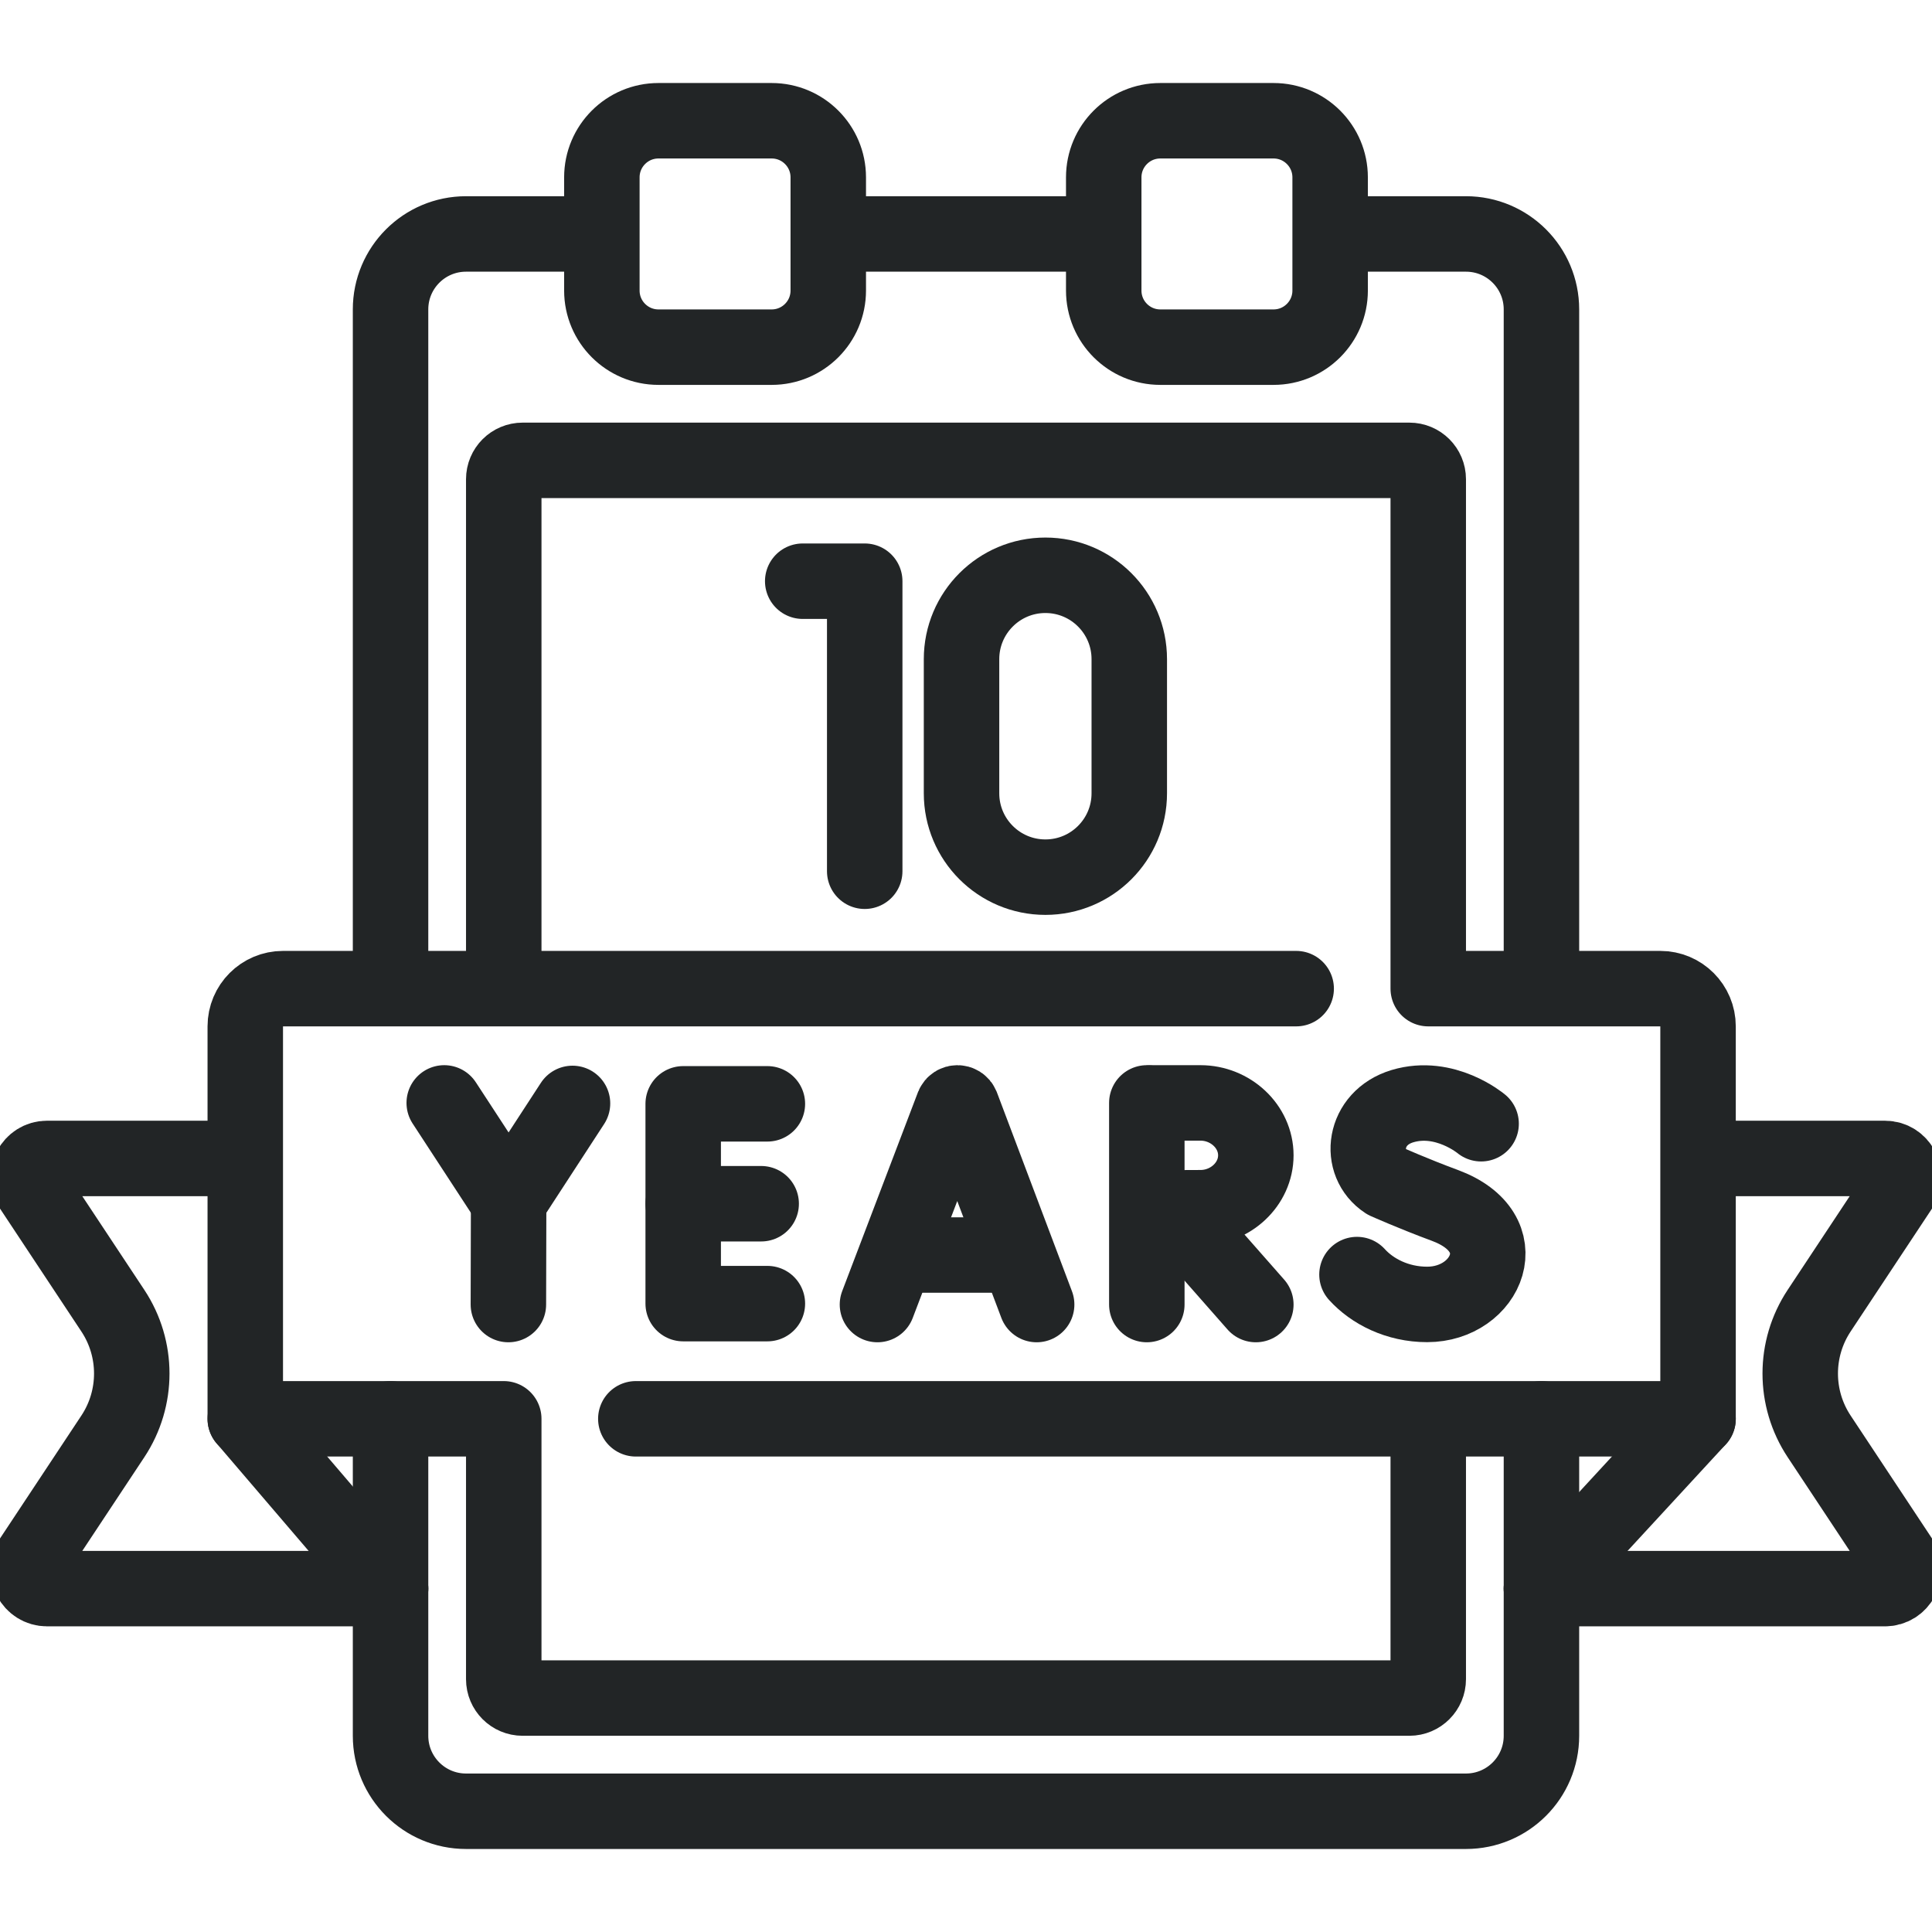 <svg xmlns="http://www.w3.org/2000/svg" xmlns:xlink="http://www.w3.org/1999/xlink" version="1.1" id="Capa_1" x="0px" y="0px" viewBox="0 0 512 512" style="enable-background:new 0 0 512 512;" xml:space="preserve" width="60" height="60" xmlns:svgjs="http://svgjs.dev/svgjs"><g width="100%" height="100%" transform="matrix(1,0,0,1,0,0)"><g>
	<path style="stroke-linecap: round; stroke-linejoin: round; stroke-miterlimit: 10;" d="&#10;&#9;&#9;M408.501,421h91.026c3.966,0,6.331-4.451,4.132-7.773l-21.574-32.586c-6.672-10.077-6.672-23.205,0-33.282l21.574-32.586&#10;&#9;&#9;c2.2-3.323-0.166-7.773-4.132-7.773h-48.182" fill="none" fill-opacity="1" stroke="#222526" stroke-opacity="1" data-original-stroke-color="#000000ff" stroke-width="20" data-original-stroke-width="15"/>
	<path style="stroke-linecap: round; stroke-linejoin: round; stroke-miterlimit: 10;" d="&#10;&#9;&#9;M232.536,345.717l20.064-52.681c0.41-1.002,1.829-1.004,2.241-0.002l19.882,52.683" fill="none" fill-opacity="1" stroke="#222526" stroke-opacity="1" data-original-stroke-color="#000000ff" stroke-width="20" data-original-stroke-width="15"/>
	
		<line style="stroke-linecap: round; stroke-linejoin: round; stroke-miterlimit: 10;" x1="238.793" y1="332.596" x2="268.566" y2="332.596" fill="none" fill-opacity="1" stroke="#222526" stroke-opacity="1" data-original-stroke-color="#000000ff" stroke-width="20" data-original-stroke-width="15"/>
	
		<polyline style="stroke-linecap: round; stroke-linejoin: round; stroke-miterlimit: 10;" points="&#10;&#9;&#9;203.363,292.527 181.054,292.527 181.054,345.473 203.363,345.473 &#9;" fill="none" fill-opacity="1" stroke="#222526" stroke-opacity="1" data-original-stroke-color="#000000ff" stroke-width="20" data-original-stroke-width="15"/>
	
		<line style="stroke-linecap: round; stroke-linejoin: round; stroke-miterlimit: 10;" x1="201.718" y1="319" x2="181.054" y2="319" fill="none" fill-opacity="1" stroke="#222526" stroke-opacity="1" data-original-stroke-color="#000000ff" stroke-width="20" data-original-stroke-width="15"/>
	
		<polyline style="stroke-linecap: round; stroke-linejoin: round; stroke-miterlimit: 10;" points="&#10;&#9;&#9;117.726,292.283 134.793,318.422 151.721,292.419 &#9;" fill="none" fill-opacity="1" stroke="#222526" stroke-opacity="1" data-original-stroke-color="#000000ff" stroke-width="20" data-original-stroke-width="15"/>
	
		<line style="stroke-linecap: round; stroke-linejoin: round; stroke-miterlimit: 10;" x1="134.727" y1="345.717" x2="134.793" y2="318.422" fill="none" fill-opacity="1" stroke="#222526" stroke-opacity="1" data-original-stroke-color="#000000ff" stroke-width="20" data-original-stroke-width="15"/>
	
		<line style="stroke-linecap: round; stroke-linejoin: round; stroke-miterlimit: 10;" x1="310.363" y1="320.214" x2="332.808" y2="345.717" fill="none" fill-opacity="1" stroke="#222526" stroke-opacity="1" data-original-stroke-color="#000000ff" stroke-width="20" data-original-stroke-width="15"/>
	
		<line style="stroke-linecap: round; stroke-linejoin: round; stroke-miterlimit: 10;" x1="303.919" y1="292.283" x2="303.919" y2="345.717" fill="none" fill-opacity="1" stroke="#222526" stroke-opacity="1" data-original-stroke-color="#000000ff" stroke-width="20" data-original-stroke-width="15"/>
	<path style="stroke-linecap: round; stroke-linejoin: round; stroke-miterlimit: 10;" d="&#10;&#9;&#9;M305.236,292.283c2.77,0,9.297,0,12.9,0c7.948,0,14.673,6.217,14.673,13.887c0,7.669-6.725,13.887-14.673,13.887&#10;&#9;&#9;c-2.904,0-9.183,0.033-12.287,0.051" fill="none" fill-opacity="1" stroke="#222526" stroke-opacity="1" data-original-stroke-color="#000000ff" stroke-width="20" data-original-stroke-width="15"/>
	<path style="stroke-linecap: round; stroke-linejoin: round; stroke-miterlimit: 10;" d="&#10;&#9;&#9;M392.51,297.8c0,0-9.577-8.051-20.872-4.648c-10.37,3.124-11.821,15.082-4.318,19.973c0,0,7.362,3.284,15.528,6.296&#10;&#9;&#9;c19.656,7.25,11.189,26.266-4.635,26.266c-7.924,0-14.574-3.47-18.6-7.912" fill="none" fill-opacity="1" stroke="#222526" stroke-opacity="1" data-original-stroke-color="#000000ff" stroke-width="20" data-original-stroke-width="15"/>
	<path style="stroke-linecap: round; stroke-linejoin: round; stroke-miterlimit: 10;" d="&#10;&#9;&#9;M103.499,421H12.474c-3.966,0-6.331-4.451-4.132-7.773l21.574-32.586c6.672-10.077,6.672-23.205,0-33.282L8.342,314.773&#10;&#9;&#9;c-2.2-3.323,0.166-7.773,4.132-7.773h49.825" fill="none" fill-opacity="1" stroke="#222526" stroke-opacity="1" data-original-stroke-color="#000000ff" stroke-width="20" data-original-stroke-width="15"/>
	<path style="stroke-linecap: round; stroke-linejoin: round; stroke-miterlimit: 10;" d="&#10;&#9;&#9;M103.5,376v84c0,11.046,8.954,20,20,20h265c11.046,0,20-8.954,20-20v-84" fill="none" fill-opacity="1" stroke="#222526" stroke-opacity="1" data-original-stroke-color="#000000ff" stroke-width="20" data-original-stroke-width="15"/>
	<path style="stroke-linecap: round; stroke-linejoin: round; stroke-miterlimit: 10;" d="&#10;&#9;&#9;M158.758,62H123.5c-11.046,0-20,8.954-20,20v177.586" fill="none" fill-opacity="1" stroke="#222526" stroke-opacity="1" data-original-stroke-color="#000000ff" stroke-width="20" data-original-stroke-width="15"/>
	
		<line style="stroke-linecap: round; stroke-linejoin: round; stroke-miterlimit: 10;" x1="291.904" y1="62" x2="220.822" y2="62" fill="none" fill-opacity="1" stroke="#222526" stroke-opacity="1" data-original-stroke-color="#000000ff" stroke-width="20" data-original-stroke-width="15"/>
	<path style="stroke-linecap: round; stroke-linejoin: round; stroke-miterlimit: 10;" d="&#10;&#9;&#9;M408.5,259.662V82c0-11.046-8.954-20-20-20h-34.838" fill="none" fill-opacity="1" stroke="#222526" stroke-opacity="1" data-original-stroke-color="#000000ff" stroke-width="20" data-original-stroke-width="15"/>
	
		<polyline style="stroke-linecap: round; stroke-linejoin: round; stroke-miterlimit: 10;" points="&#10;&#9;&#9;212.73,154.024 229.159,154.024 229.159,230.887 &#9;" fill="none" fill-opacity="1" stroke="#222526" stroke-opacity="1" data-original-stroke-color="#000000ff" stroke-width="20" data-original-stroke-width="15"/>
	<path style="stroke-linecap: round; stroke-linejoin: round; stroke-miterlimit: 10;" d="&#10;&#9;&#9;M299.27,210.229c0,12.276-9.951,22.227-22.227,22.227c-12.276,0-22.227-9.951-22.227-22.227v-35.546&#10;&#9;&#9;c0-12.276,9.951-22.227,22.227-22.227c12.276,0,22.227,9.951,22.227,22.227V210.229z" fill="none" fill-opacity="1" stroke="#222526" stroke-opacity="1" data-original-stroke-color="#000000ff" stroke-width="20" data-original-stroke-width="15"/>
	<path style="stroke-linecap: round; stroke-linejoin: round; stroke-miterlimit: 10;" d="&#10;&#9;&#9;M133.5,259.662V127c0-2.761,2.239-5,5-5h235c2.761,0,5,2.239,5,5v135H440c5.523,0,10,4.477,10,10v104H168.5" fill="none" fill-opacity="1" stroke="#222526" stroke-opacity="1" data-original-stroke-color="#000000ff" stroke-width="20" data-original-stroke-width="15"/>
	<path style="stroke-linecap: round; stroke-linejoin: round; stroke-miterlimit: 10;" d="&#10;&#9;&#9;M378.5,378.898V445c0,2.761-2.239,5-5,5h-235c-2.761,0-5-2.239-5-5v-69H65V272c0-5.523,4.477-10,10-10h268.5" fill="none" fill-opacity="1" stroke="#222526" stroke-opacity="1" data-original-stroke-color="#000000ff" stroke-width="20" data-original-stroke-width="15"/>
	<path style="stroke-linecap: round; stroke-linejoin: round; stroke-miterlimit: 10;" d="&#10;&#9;&#9;M337.5,92h-30c-8.284,0-15-6.716-15-15V47c0-8.284,6.716-15,15-15h30c8.284,0,15,6.716,15,15v30C352.5,85.284,345.784,92,337.5,92z&#10;&#9;&#9;" fill="none" fill-opacity="1" stroke="#222526" stroke-opacity="1" data-original-stroke-color="#000000ff" stroke-width="20" data-original-stroke-width="15"/>
	<path style="stroke-linecap: round; stroke-linejoin: round; stroke-miterlimit: 10;" d="&#10;&#9;&#9;M204.5,92h-30c-8.284,0-15-6.716-15-15V47c0-8.284,6.716-15,15-15h30c8.284,0,15,6.716,15,15v30C219.5,85.284,212.784,92,204.5,92z&#10;&#9;&#9;" fill="none" fill-opacity="1" stroke="#222526" stroke-opacity="1" data-original-stroke-color="#000000ff" stroke-width="20" data-original-stroke-width="15"/>
	
		<line style="stroke-linecap: round; stroke-linejoin: round; stroke-miterlimit: 10;" x1="408.5" y1="421" x2="450" y2="376" fill="none" fill-opacity="1" stroke="#222526" stroke-opacity="1" data-original-stroke-color="#000000ff" stroke-width="20" data-original-stroke-width="15"/>
	
		<line style="stroke-linecap: round; stroke-linejoin: round; stroke-miterlimit: 10;" x1="103.5" y1="421" x2="65" y2="376" fill="none" fill-opacity="1" stroke="#222526" stroke-opacity="1" data-original-stroke-color="#000000ff" stroke-width="20" data-original-stroke-width="15"/>
</g></g></svg>